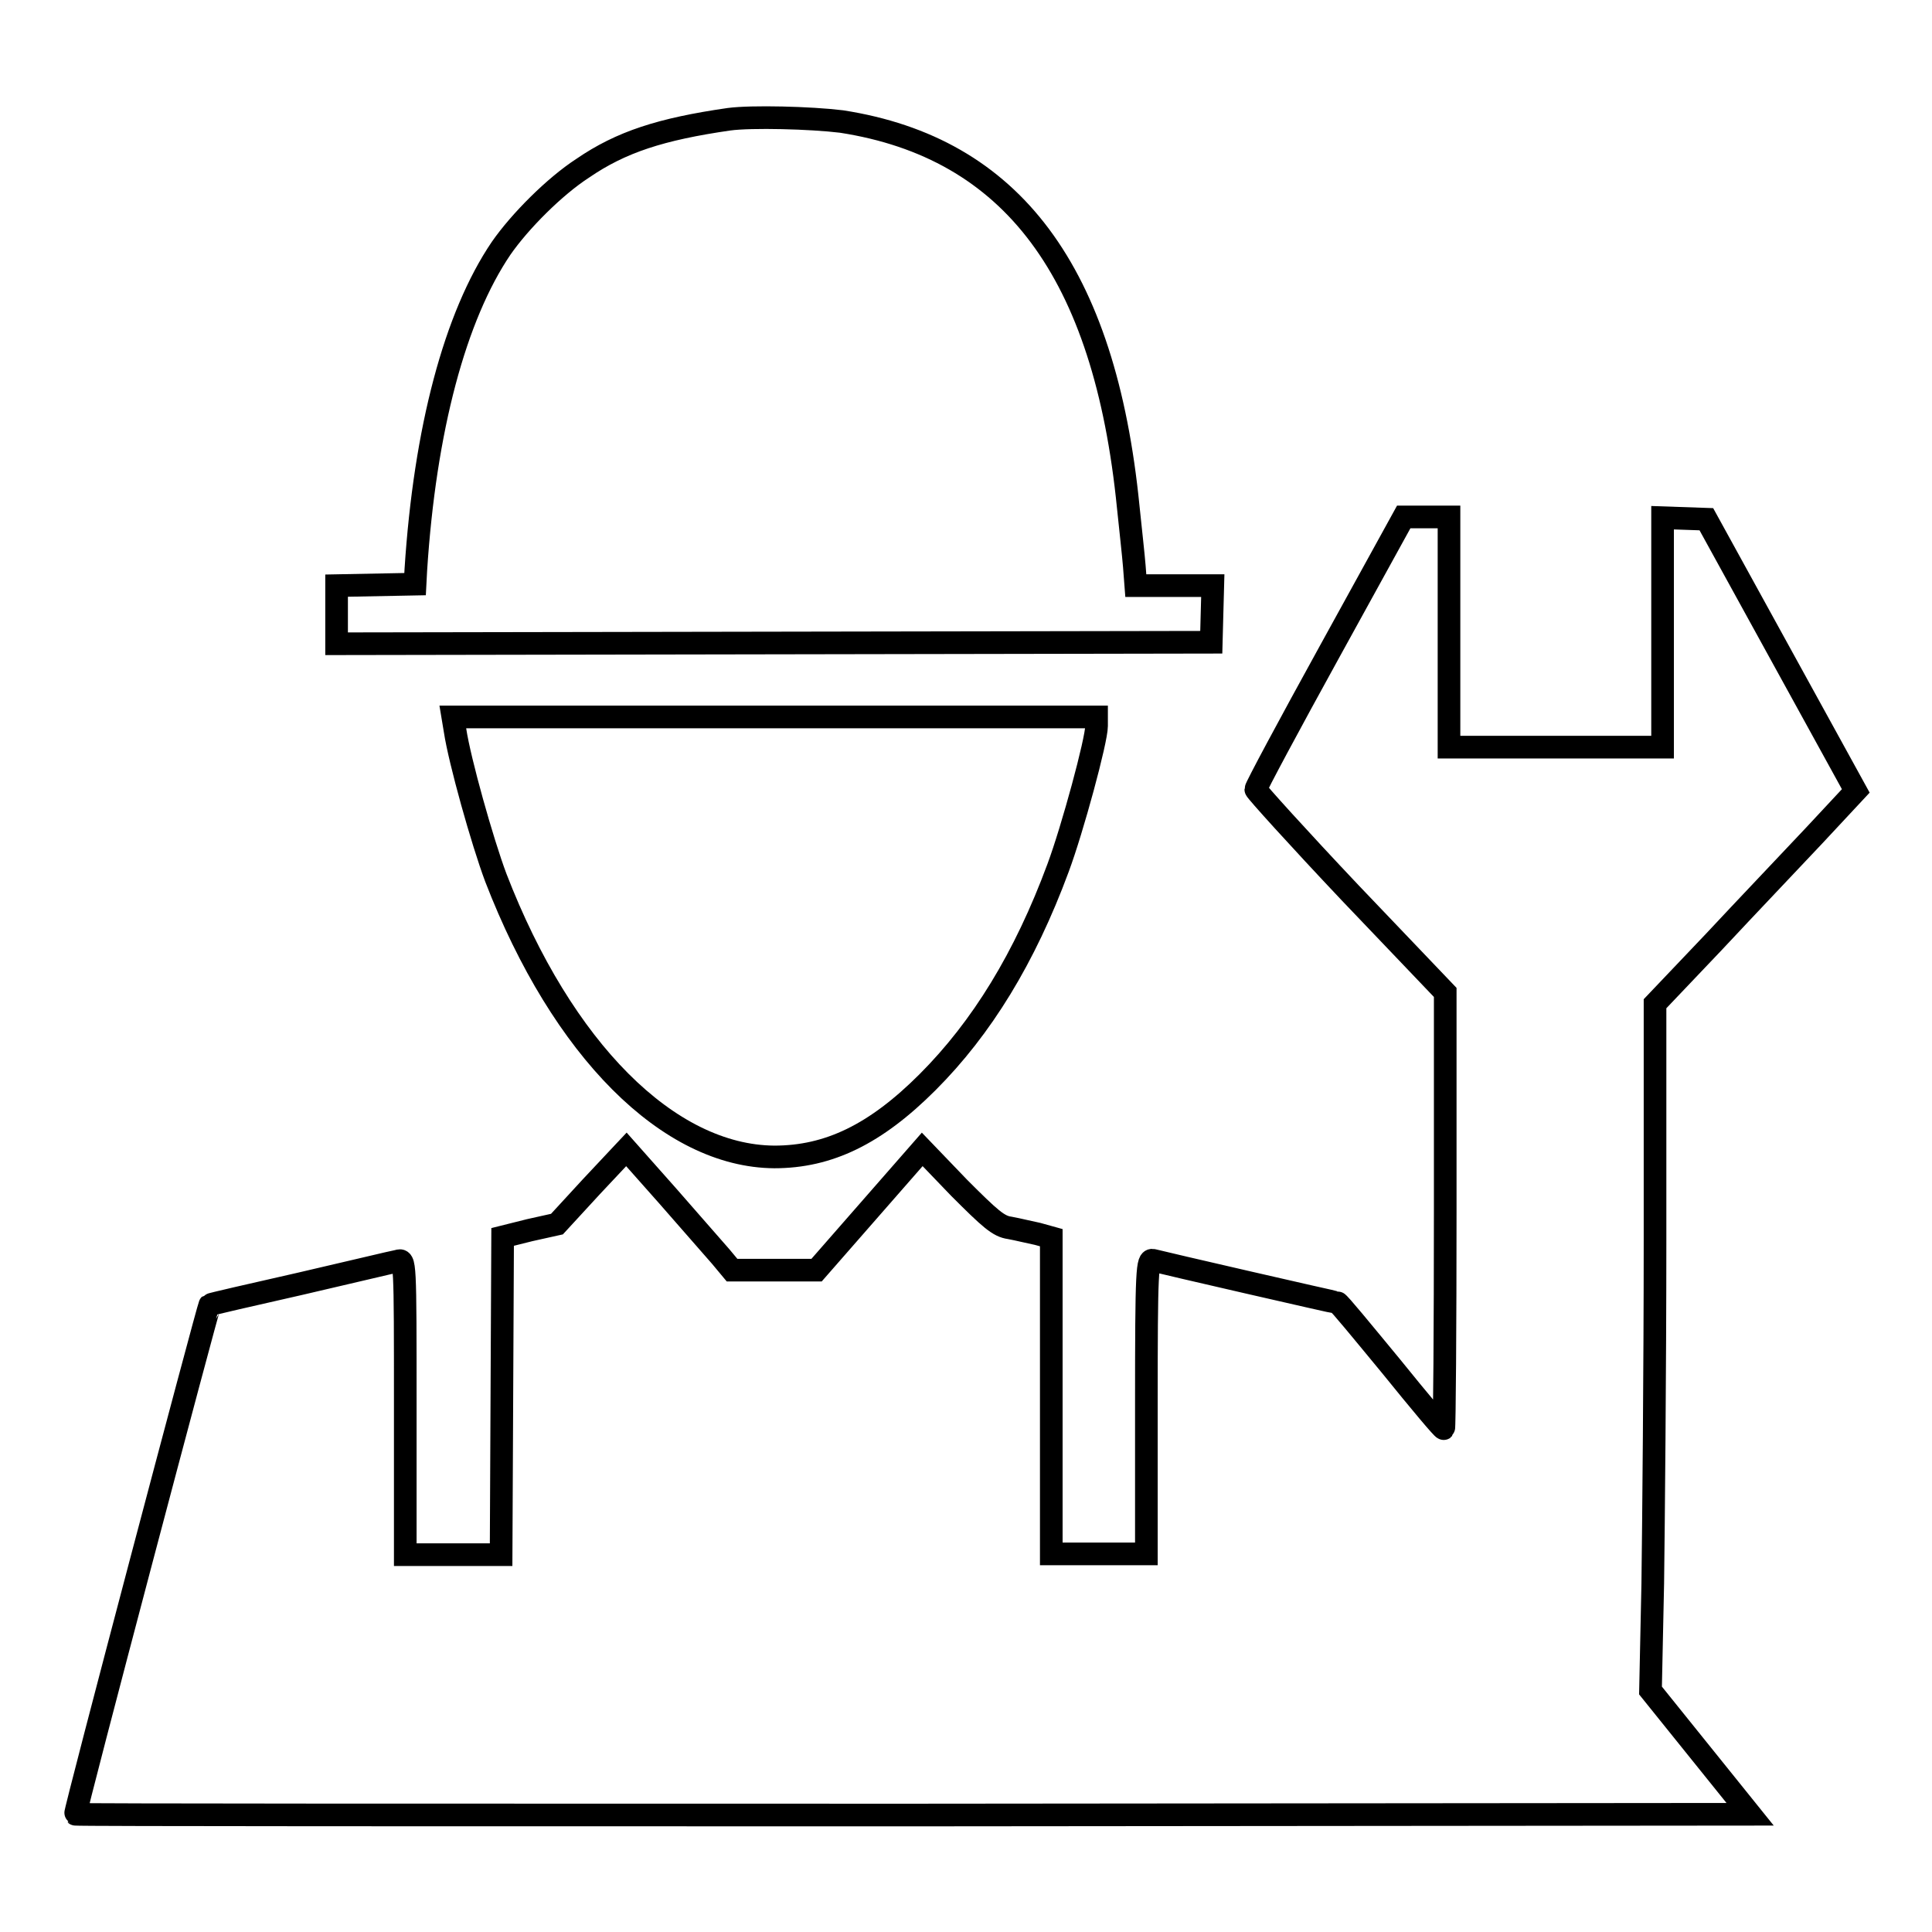 <?xml version="1.0" encoding="utf-8"?>
<!-- Svg Vector Icons : http://www.onlinewebfonts.com/icon -->
<!DOCTYPE svg PUBLIC "-//W3C//DTD SVG 1.1//EN" "http://www.w3.org/Graphics/SVG/1.1/DTD/svg11.dtd">
<svg version="1.1" xmlns="http://www.w3.org/2000/svg" xmlns:xlink="http://www.w3.org/1999/xlink" x="0px" y="0px" viewBox="0 0 256 256" enable-background="new 0 0 256 256" xml:space="preserve">
<g><g><g><path stroke-width="3" fill-opacity="0" stroke="#000000"  d="M96.6,15.8c-9,1.3-14.3,3-19.4,6.5c-3.7,2.4-8.3,7-10.8,10.6c-6.1,9-10.1,24-11.3,42.6l-0.1,1.9l-5.2,0.1l-5.2,0.1v3.8v3.9l58-0.1l57.9-0.1l0.1-3.8l0.1-3.7h-5.1h-5.1l-0.2-2.6c-0.1-1.3-0.5-4.9-0.8-7.8c-3.1-31.2-15.4-47.6-38-51.1C107.4,15.6,99.6,15.4,96.6,15.8z"/><path stroke-width="3" fill-opacity="0" stroke="#000000"  d="M176.2,86.3c-5.4,9.8-9.8,18-9.8,18.3c0,0.2,5.6,6.4,12.5,13.7l12.6,13.2l0,28.8c0,15.8-0.1,28.9-0.2,29c-0.1,0.1-3.2-3.6-7-8.3c-3.8-4.6-6.9-8.4-7.1-8.4c-0.3,0-23.3-5.3-24.4-5.6c-0.8-0.2-0.9,0.9-0.9,19.3v19.6h-6.3h-6.3v-21v-20.9l-1.8-0.5c-1-0.2-2.6-0.6-3.7-0.8c-1.5-0.2-2.6-1.2-6.7-5.3l-4.9-5.1l-7,8l-7,8h-5.7H97l-1.5-1.8c-0.9-1-4-4.6-7-8l-5.5-6.2l-4.6,4.9l-4.6,5l-3.6,0.8l-3.6,0.9l-0.1,21l-0.1,21.1H60h-6.3v-19.6c0-19.5,0-19.6-1-19.3c-0.6,0.1-6.4,1.5-12.9,3c-6.6,1.5-11.9,2.7-12,2.8c-0.2,0.2-18,67.4-17.8,67.5c0.1,0.1,50.1,0.1,111,0.1l110.9-0.1l-6.6-8.2l-6.6-8.2l0.3-14.2c0.1-7.8,0.3-28.3,0.3-45.5v-31.3l7.8-8.2c4.2-4.5,10.2-10.8,13.3-14.1l5.5-5.9l-9.9-18l-9.9-18l-2.9-0.1l-2.9-0.1v15.2v15.2h-14.2H192V83.7V68.5h-3h-3L176.2,86.3z"/><path stroke-width="3" fill-opacity="0" stroke="#000000"  d="M60.3,96.8c0.6,4,3.6,14.7,5.4,19.5c8.8,22.8,22.9,36.9,36.9,37c7.2,0,13.4-3,20.3-9.9c7.2-7.2,12.9-16.5,17.3-28.4c1.9-5.1,5.1-16.9,5.1-18.8V95h-42.6H60L60.3,96.8z"/></g></g></g>
</svg>